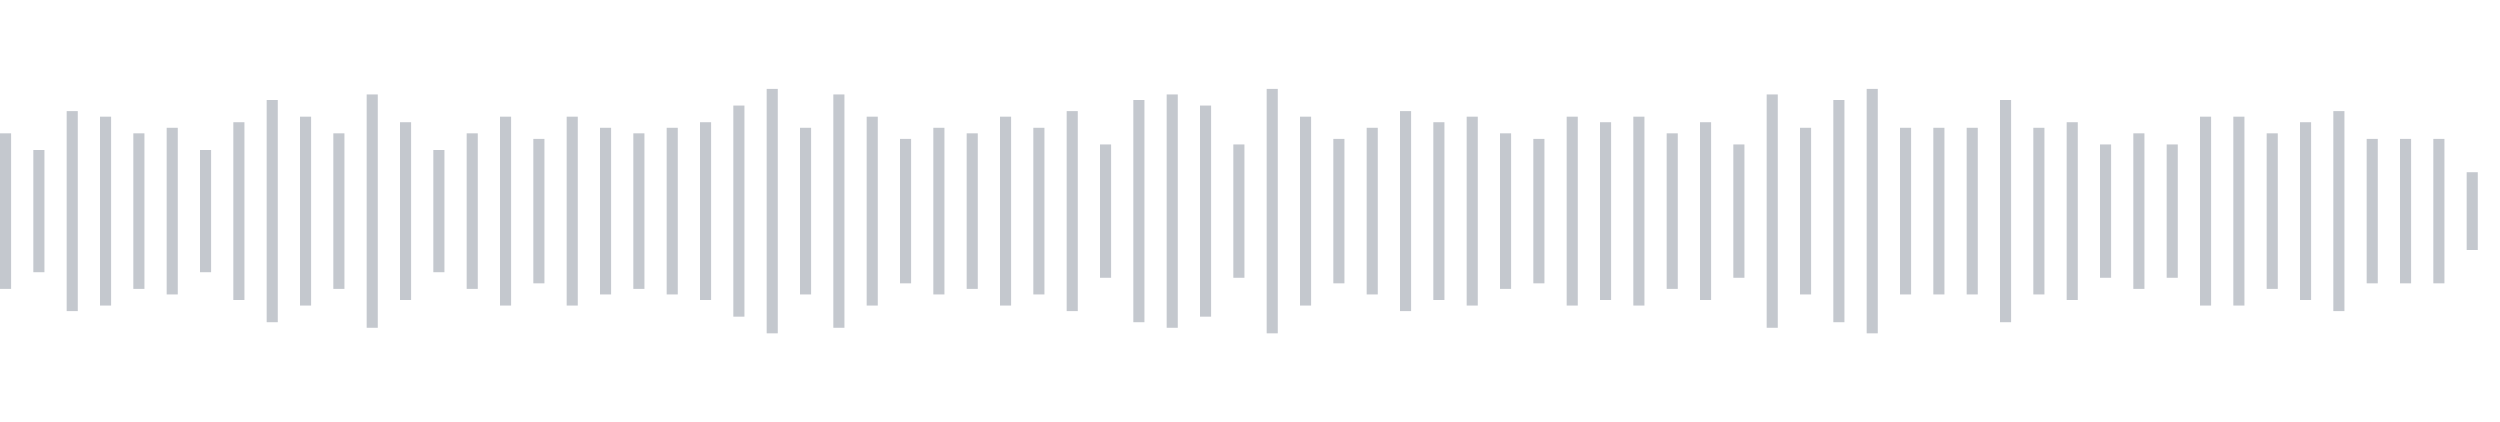 <svg xmlns="http://www.w3.org/2000/svg" xmlns:xlink="http://www.w3/org/1999/xlink" viewBox="0 0 225 38" preserveAspectRatio="none" width="100%" height="100%" fill="#C4C8CE"><g id="waveform-bb918252-cedc-47c8-801f-006574d9c52a"><rect x="0" y="12.0" width="1" height="14"/><rect x="3" y="13.5" width="1" height="11"/><rect x="6" y="10.0" width="1" height="18"/><rect x="9" y="10.5" width="1" height="17"/><rect x="12" y="12.0" width="1" height="14"/><rect x="15" y="11.5" width="1" height="15"/><rect x="18" y="13.5" width="1" height="11"/><rect x="21" y="11.0" width="1" height="16"/><rect x="24" y="9.0" width="1" height="20"/><rect x="27" y="10.5" width="1" height="17"/><rect x="30" y="12.0" width="1" height="14"/><rect x="33" y="8.5" width="1" height="21"/><rect x="36" y="11.0" width="1" height="16"/><rect x="39" y="13.5" width="1" height="11"/><rect x="42" y="12.0" width="1" height="14"/><rect x="45" y="10.5" width="1" height="17"/><rect x="48" y="12.5" width="1" height="13"/><rect x="51" y="10.5" width="1" height="17"/><rect x="54" y="11.5" width="1" height="15"/><rect x="57" y="12.0" width="1" height="14"/><rect x="60" y="11.5" width="1" height="15"/><rect x="63" y="11.0" width="1" height="16"/><rect x="66" y="9.5" width="1" height="19"/><rect x="69" y="8.0" width="1" height="22"/><rect x="72" y="11.5" width="1" height="15"/><rect x="75" y="8.5" width="1" height="21"/><rect x="78" y="10.5" width="1" height="17"/><rect x="81" y="12.5" width="1" height="13"/><rect x="84" y="11.5" width="1" height="15"/><rect x="87" y="12.0" width="1" height="14"/><rect x="90" y="10.5" width="1" height="17"/><rect x="93" y="11.5" width="1" height="15"/><rect x="96" y="10.0" width="1" height="18"/><rect x="99" y="13.0" width="1" height="12"/><rect x="102" y="9.0" width="1" height="20"/><rect x="105" y="8.5" width="1" height="21"/><rect x="108" y="9.5" width="1" height="19"/><rect x="111" y="13.0" width="1" height="12"/><rect x="114" y="8.0" width="1" height="22"/><rect x="117" y="10.5" width="1" height="17"/><rect x="120" y="12.5" width="1" height="13"/><rect x="123" y="11.5" width="1" height="15"/><rect x="126" y="10.0" width="1" height="18"/><rect x="129" y="11.0" width="1" height="16"/><rect x="132" y="10.5" width="1" height="17"/><rect x="135" y="12.0" width="1" height="14"/><rect x="138" y="12.5" width="1" height="13"/><rect x="141" y="10.5" width="1" height="17"/><rect x="144" y="11.0" width="1" height="16"/><rect x="147" y="10.5" width="1" height="17"/><rect x="150" y="12.0" width="1" height="14"/><rect x="153" y="11.0" width="1" height="16"/><rect x="156" y="13.0" width="1" height="12"/><rect x="159" y="8.5" width="1" height="21"/><rect x="162" y="11.5" width="1" height="15"/><rect x="165" y="9.0" width="1" height="20"/><rect x="168" y="8.0" width="1" height="22"/><rect x="171" y="11.5" width="1" height="15"/><rect x="174" y="11.5" width="1" height="15"/><rect x="177" y="11.5" width="1" height="15"/><rect x="180" y="9.0" width="1" height="20"/><rect x="183" y="11.5" width="1" height="15"/><rect x="186" y="11.0" width="1" height="16"/><rect x="189" y="13.0" width="1" height="12"/><rect x="192" y="12.0" width="1" height="14"/><rect x="195" y="13.0" width="1" height="12"/><rect x="198" y="10.5" width="1" height="17"/><rect x="201" y="10.5" width="1" height="17"/><rect x="204" y="12.0" width="1" height="14"/><rect x="207" y="11.0" width="1" height="16"/><rect x="210" y="10.0" width="1" height="18"/><rect x="213" y="12.5" width="1" height="13"/><rect x="216" y="12.5" width="1" height="13"/><rect x="219" y="12.5" width="1" height="13"/><rect x="222" y="15.5" width="1" height="7"/></g></svg>

